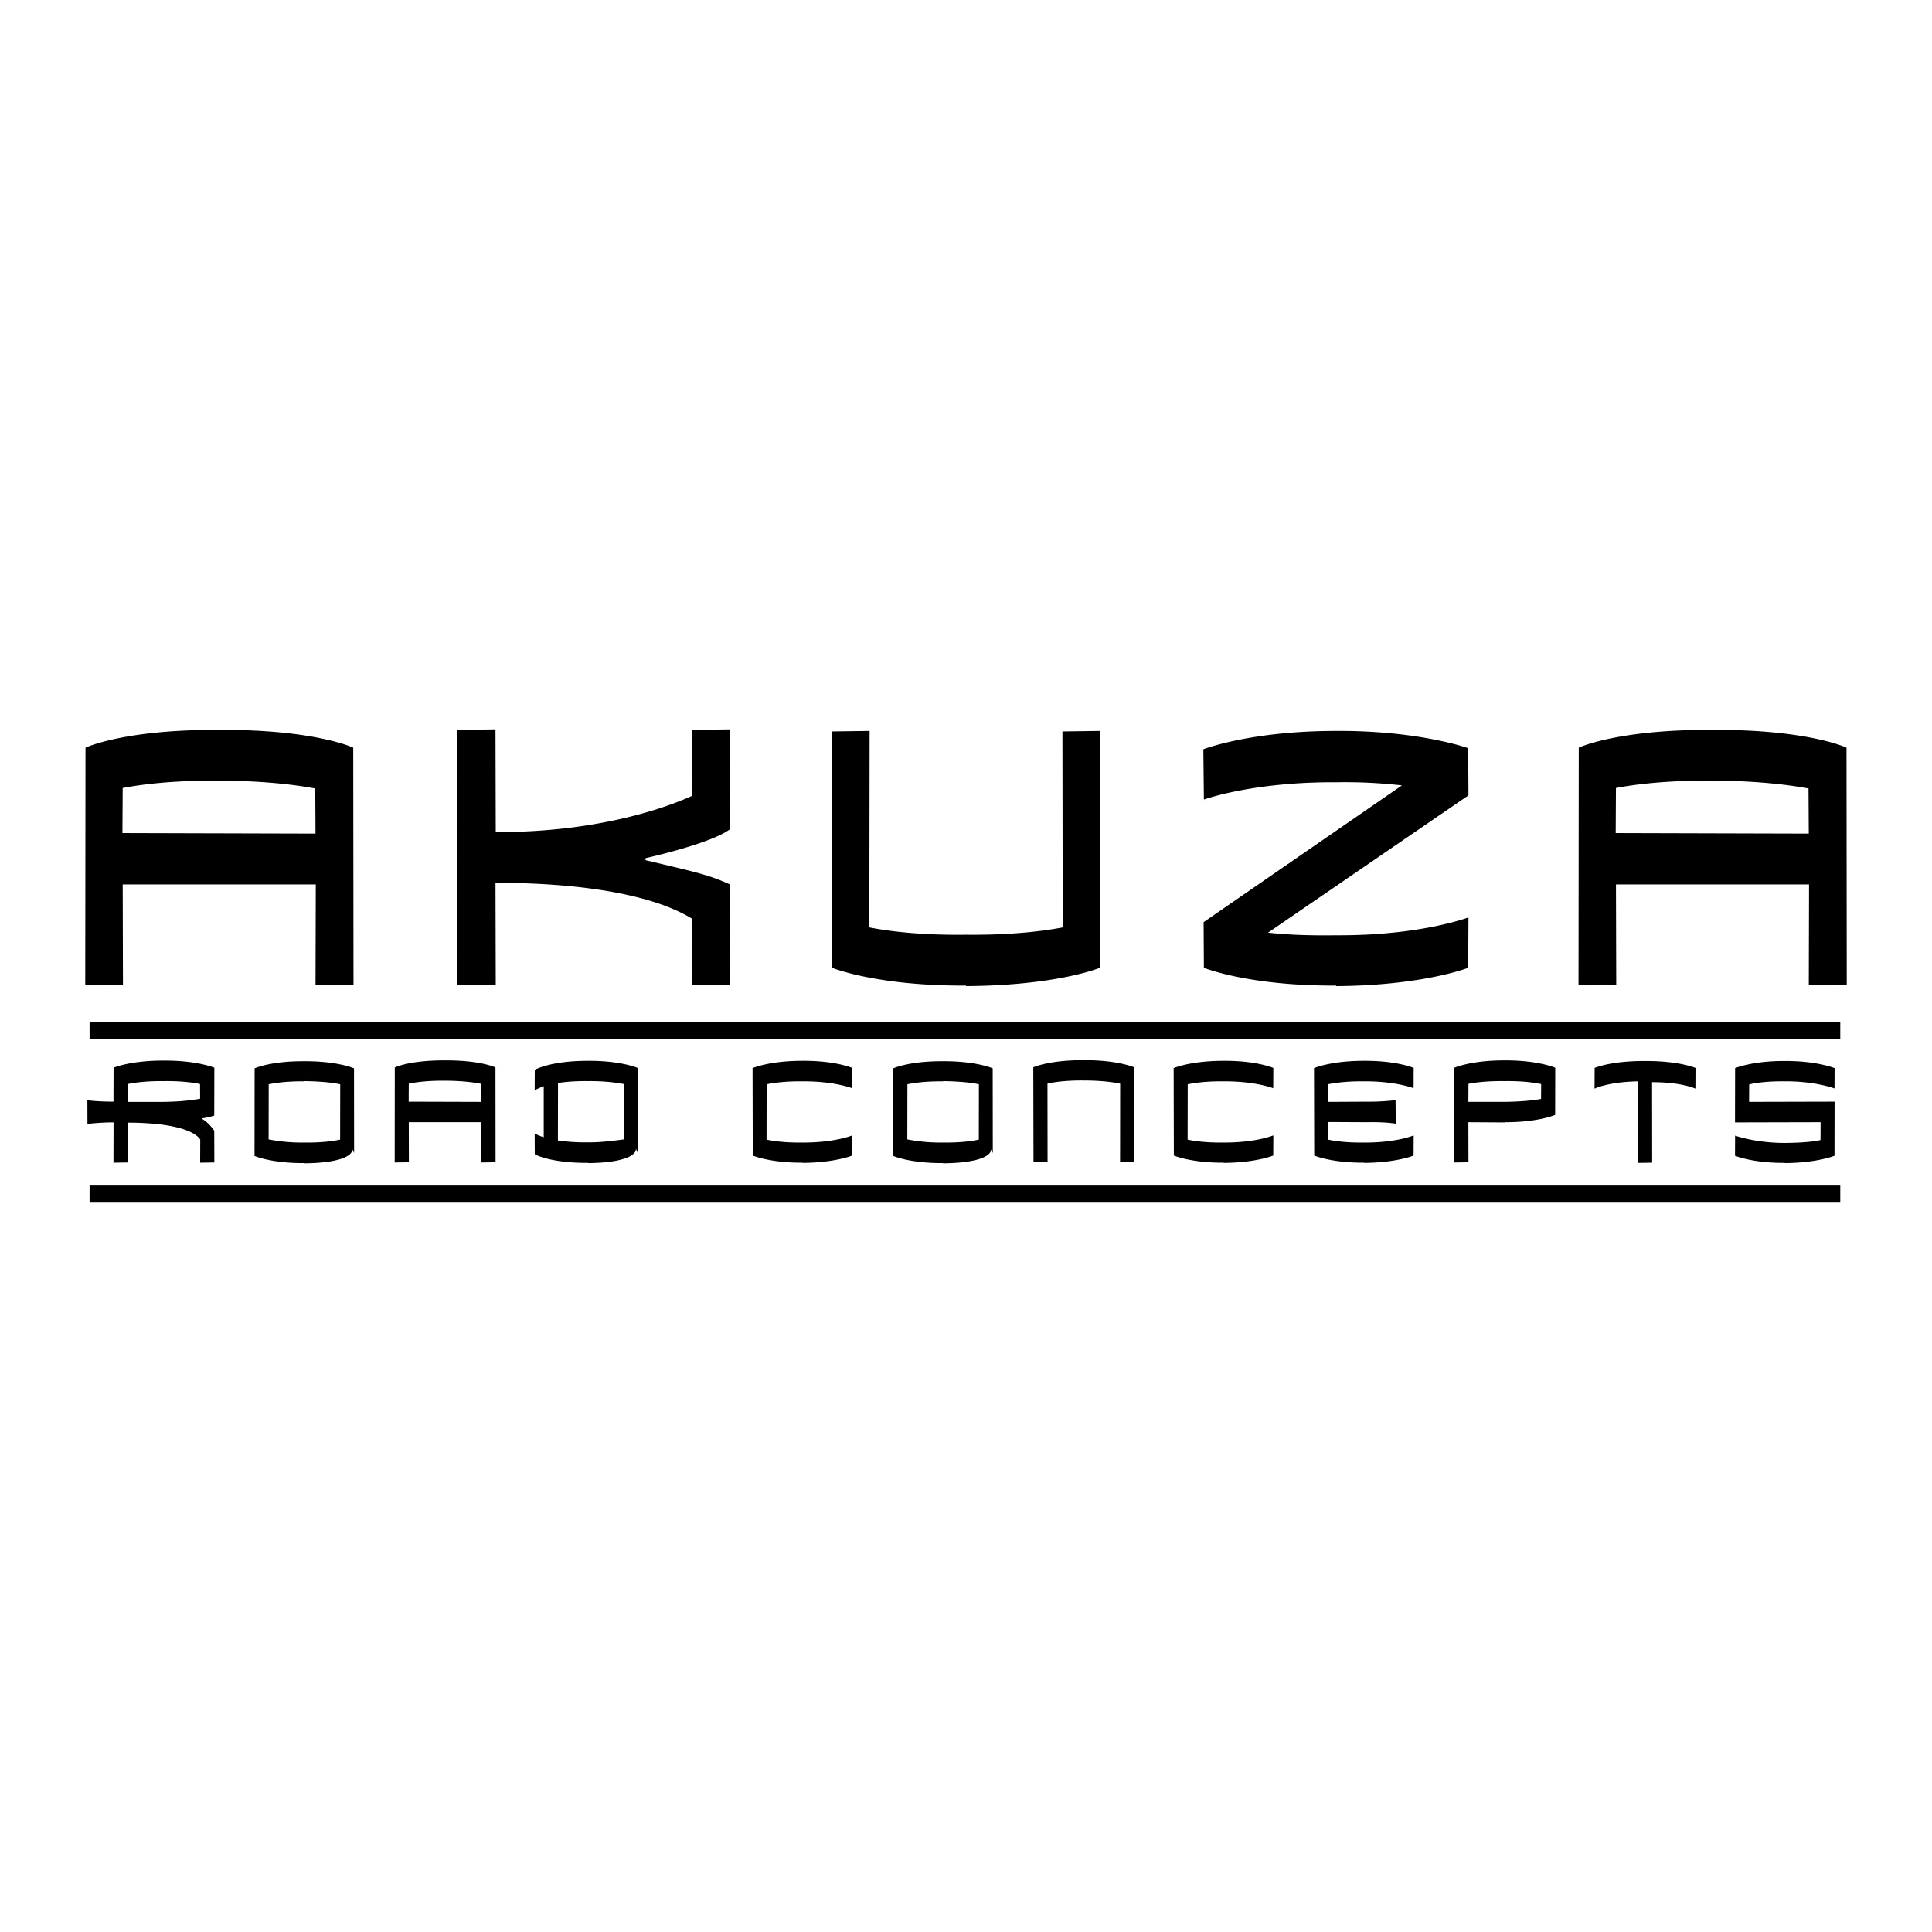 <svg xmlns="http://www.w3.org/2000/svg" width="2500" height="2500" viewBox="0 0 192.756 192.756"><path fill-rule="evenodd" clip-rule="evenodd" fill="#fff" d="M0 0h192.756v192.756H0V0z"/><path d="M31.453 78.674l.026 4.496-19.264-.053.026-4.495c1.071-.209 4.391-.784 9.593-.732 5.201 0 8.521.576 9.645.784h-.026zm.052 19.603l3.764-.051-.026-23.629c.026 0-3.842-1.83-13.383-1.777-9.487-.052-13.356 1.777-13.33 1.777l-.026 23.68 3.764-.051-.026-9.985h19.264l-.026 10.036h.025zM69.012 91.639c-5.829-3.555-17.172-3.555-19.577-3.555l.026 10.142-3.816.051-.026-25.457 3.816-.052.026 10.246c11.004.052 17.982-2.875 19.577-3.607l-.026-6.587 3.842-.052-.052 9.985c-1.923 1.436-8.395 2.866-8.395 2.866l-.005.205c5.129 1.214 6.28 1.45 8.426 2.418l.026 9.985-3.816.051-.026-6.639zM96.378 98.33c-8.913.053-13.382-1.777-13.356-1.777l-.026-23.577 3.764-.052-.026 19.604c2.117.418 5.306.784 9.645.731 5.278.053 8.546-.522 9.646-.731l-.027-19.552 3.764-.052-.025 23.628c.025 0-4.234 1.777-13.356 1.83v-.052h-.003zM133.311 98.33c-8.705.053-13.227-1.777-13.199-1.777l-.027-4.548 19.787-13.644a50.101 50.101 0 0 0-6.561-.313c-8.338-.053-13.199 1.725-13.199 1.725l-.053-5.019s4.678-1.829 13.227-1.829c8.311-.052 13.225 1.725 13.197 1.725l.027 4.705-19.996 13.695c1.385.157 3.582.313 6.797.262 8.389.052 13.172-1.778 13.199-1.778l-.027 5.019c.027 0-4.494 1.777-13.172 1.83v-.053zM180.436 78.674l.027 4.496-19.264-.053.025-4.495c1.072-.209 4.393-.784 9.592-.732 5.203 0 8.521.576 9.646.784h-.026zm.052 19.603l3.764-.051-.025-23.629c.025 0-3.844-1.83-13.383-1.777-9.488-.052-13.355 1.777-13.33 1.777l-.025 23.68 3.764-.051-.027-9.985h19.264l-.025 10.036h.023zM19.958 108.158l.01 1.463c-.796.146-1.976.293-3.617.314h-3.627l.01-1.777c.393-.084 1.583-.314 3.617-.293 1.641-.021 2.821.125 3.617.293h-.01zm.021 7.842l1.406-.021-.01-3.158c-.423-.627-.855-.982-1.278-1.232.855-.127 1.288-.293 1.278-.293l.01-4.768c-.01 0-1.711-.732-5.022-.711-3.321-.021-5.042.711-5.032.711l-.01 3.387c-.452 0-1.75-.02-2.604-.146l.009 2.363c-.009 0 1.523-.168 2.604-.146L11.32 116l1.424-.021-.009-3.973c5.975.02 7.066 1.379 7.243 1.693L19.969 116h.01zM30.376 107.865c1.592.021 2.782.146 3.567.314l-.009 5.52c-.776.168-1.937.314-3.568.293a17.302 17.302 0 0 1-3.567-.314l.01-5.498c.403-.084 1.612-.314 3.567-.293v-.022zm-.02 8.197c3.283-.021 4.835-.67 4.796-1.402l.177.377-.01-8.447c.01 0-1.651-.732-4.963-.711-3.381-.021-4.963.711-4.953.711l-.01 8.74c.01 0 1.661.732 4.963.711v.021zM48.007 108.137l.01 1.799-7.244-.021.01-1.797c.402-.084 1.651-.314 3.607-.293 1.956 0 3.204.229 3.626.312h-.009zm.02 7.842l1.416-.021-.01-9.451c.01 0-1.444-.73-5.032-.711-3.567-.02-5.022.711-5.012.711l-.01 9.473 1.415-.021-.01-3.994h7.243l-.01 4.016h.01v-.002zM62.238 108.158v5.52c-.511.064-2.152.314-3.567.293a18.426 18.426 0 0 1-3.008-.188l.01-5.73c.374-.062 1.415-.209 3.007-.188 1.828-.021 3.125.209 3.558.293zm-3.577 7.883c3.272-.021 4.825-.689 4.786-1.422l.177.377-.01-8.447c.01 0-1.651-.732-4.963-.711-3.754 0-5.307.898-5.297.898l-.01 2.027c.01 0 .521-.25.904-.396v5.102c-.177-.062-.491-.168-.904-.375l.01 2.068c-.01 0 1.523.879 5.307.857v.022zM80.065 116c-3.272.02-4.963-.711-4.963-.711l-.02-8.721s1.661-.73 4.982-.73c3.302-.021 4.953.711 4.963.711l-.01 2.027c.01 0-1.778-.711-4.963-.689-1.946-.021-3.165.209-3.567.293l-.01 5.52c.393.084 1.543.314 3.548.293 3.273.021 4.992-.711 5.002-.711l-.01 2.008c.01 0-1.7.711-4.953.73V116h.001zM94.099 107.865c1.593.021 2.782.146 3.567.314l-.01 5.52c-.776.168-1.936.314-3.567.293a17.302 17.302 0 0 1-3.567-.314l.01-5.498c.402-.084 1.611-.314 3.567-.293v-.022zm-.02 8.197c3.282-.021 4.835-.67 4.796-1.402l.176.377-.01-8.447c.01 0-1.65-.732-4.962-.711-3.38-.021-4.963.711-4.953.711l-.01 8.74c.01 0 1.661.732 4.963.711v.021zM111.76 108.117c-.807-.168-2.006-.314-3.627-.314-1.984-.021-3.213.209-3.627.314l.01 7.82-1.404.02-.02-9.471s1.602-.732 5.041-.711c3.352-.021 5.031.711 5.021.711l.01 9.451-1.414.02.01-7.84zM122.078 116c-3.273.02-4.963-.711-4.963-.711l-.02-8.721s1.66-.73 4.982-.73c3.303-.021 4.953.711 4.963.711l-.01 2.027c.01 0-1.779-.711-4.963-.689-1.947-.021-3.164.209-3.568.293l-.01 5.52c.395.084 1.543.314 3.549.293 3.271.021 4.992-.711 5.002-.711l-.01 2.008c.01 0-1.701.711-4.953.73V116h.001zM136.082 116c-3.283.02-4.963-.711-4.963-.711l-.02-8.721s1.65-.73 4.982-.73c3.303-.021 4.953.711 4.963.711l-.01 2.027c.01 0-1.777-.711-4.953-.689-1.965-.021-3.174.209-3.588.293v1.756l4.021-.021c1.258.021 2.721-.146 2.721-.146l.021 2.342c-.924-.146-2.113-.166-2.734-.146l-4.018-.02-.012 1.756c.404.084 1.572.314 3.578.293 3.273.021 4.963-.711 4.973-.711l-.01 2.008c.01 0-1.699.711-4.953.73V116h.002zM153.762 108.158l-.01 1.484c-.795.146-1.975.271-3.627.293H146.5l.01-1.799c.393-.084 1.582-.293 3.615-.271 1.652-.021 2.832.125 3.637.293zm-3.637 3.805c3.332.021 5.043-.732 5.033-.732l.01-4.703c-.01 0-1.711-.752-5.043-.732-3.301-.02-5.031.732-5.021.732l-.01 9.451 1.416-.021-.01-3.994 3.625.021v-.022zM164.828 107.971l.01 8.029-1.434.02.01-8.133c-3.027.062-4.314.73-4.326.73l.012-2.068c-.012 0 1.611-.711 5.031-.691 3.4-.02 5.021.691 5.031.691l-.01 2.068c.01 0-1.307-.646-4.314-.646h-.01zM178.076 116.02c-3.262.021-4.963-.711-4.973-.711l.01-2.008c-.01 0 2.025.732 4.953.732 2.262-.02 3.244-.209 3.568-.291l.008-1.779-8.539.021.01-5.416c-.01 0 1.75-.73 4.953-.711 3.215-.02 4.963.711 4.973.711l-.01 2.029c.01 0-1.906-.732-4.953-.711-2.025-.021-3.174.209-3.559.312l-.01 1.736 8.531-.021-.01 5.395c.01 0-1.689.711-4.953.732v-.02h.001z" fill-rule="evenodd" clip-rule="evenodd"/><path d="M183.605 103.664V101.961H8.936V103.664h174.669zM8.936 118.285h174.669v1.703H8.936v-1.703z"/></svg>